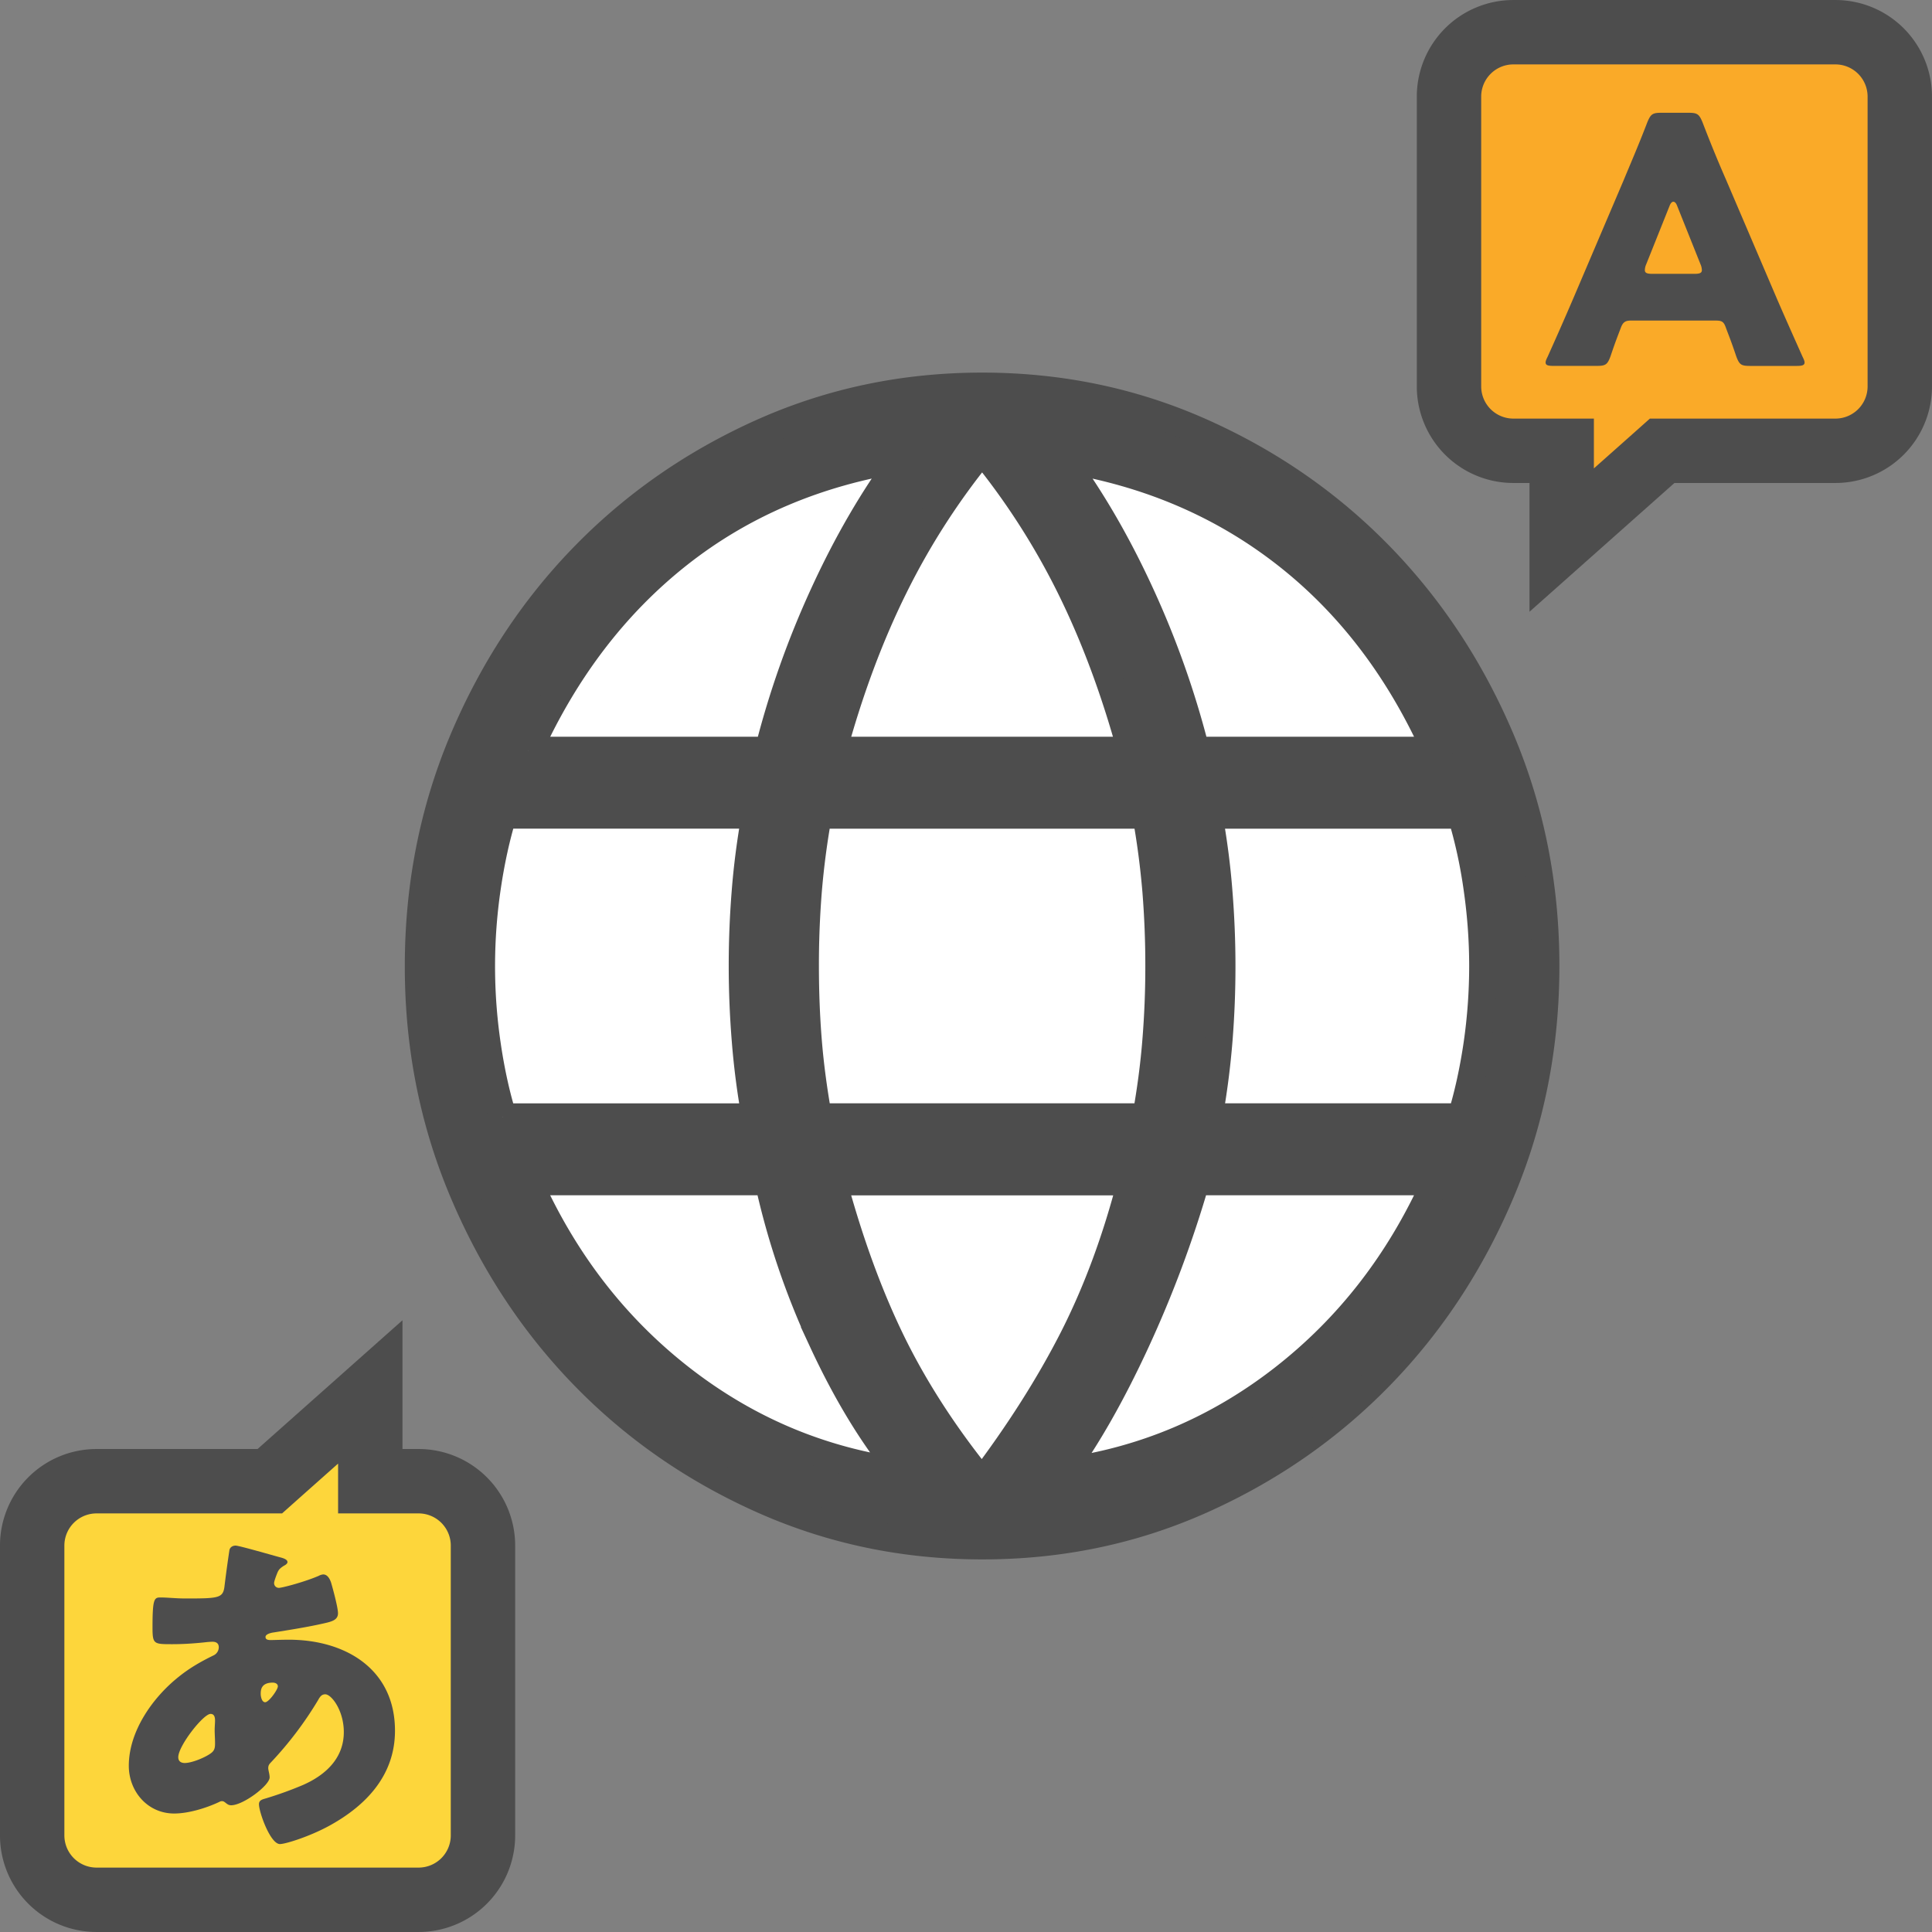 <svg width="70" height="70" fill="none" xmlns="http://www.w3.org/2000/svg"><rect width="100%" height="100%" fill="#808080" stroke="none"/><path d="M35.584 56c-2.81 0-5.457-.552-7.94-1.657-2.483-1.106-4.646-2.607-6.488-4.503-1.842-1.896-3.302-4.12-4.378-6.673-1.077-2.553-1.614-5.275-1.611-8.167 0-2.9.537-5.624 1.61-8.174 1.076-2.55 2.535-4.773 4.379-6.666 1.843-1.893 4.006-3.394 6.488-4.503 2.483-1.105 5.13-1.657 7.94-1.657 2.819 0 5.467.552 7.946 1.657 2.48 1.106 4.642 2.607 6.484 4.503 1.842 1.896 3.3 4.118 4.376 6.666C55.463 29.377 56 32.102 56 35c0 2.89-.537 5.612-1.61 8.167-1.076 2.554-2.535 4.778-4.379 6.673-1.843 1.895-4.004 3.396-6.48 4.503-2.478 1.108-5.127 1.66-7.947 1.657zm0-2.315c1.33-1.759 2.428-3.486 3.294-5.182.863-1.696 1.566-3.593 2.107-5.693H30.182c.6 2.218 1.318 4.175 2.15 5.87.836 1.696 1.92 3.364 3.252 5.005zm-2.888-.35c-1.059-1.283-2.025-2.87-2.9-4.76a27.788 27.788 0 01-1.95-5.768h-8.7c1.3 2.901 3.143 5.281 5.528 7.14 2.387 1.858 5.06 2.987 8.022 3.388zm5.776 0c2.96-.401 5.634-1.53 8.021-3.388 2.385-1.859 4.228-4.239 5.528-7.14h-8.697a40.997 40.997 0 01-2.171 5.813c-.874 1.89-1.768 3.463-2.681 4.715zM18.22 40.476h9.154a27.818 27.818 0 01-.363-2.8 33.535 33.535 0 01-.002-5.352c.07-.907.192-1.84.363-2.8h-9.15a18.04 18.04 0 00-.578 2.643 19.582 19.582 0 00-.002 5.668c.138.953.33 1.833.578 2.639m11.422 0h11.883c.172-.957.293-1.874.363-2.753A33 33 0 0041.997 35a33.7 33.7 0 00-.107-2.72 29.056 29.056 0 00-.363-2.754H29.64a28.99 28.99 0 00-.363 2.753A33.692 33.692 0 0029.171 35c0 .936.035 1.843.106 2.72.071.878.194 1.796.365 2.754zm14.154 0h9.15c.247-.807.44-1.687.58-2.639A19.83 19.83 0 0053.731 35c0-.937-.069-1.882-.207-2.835a17.461 17.461 0 00-.578-2.639h-9.154c.173.957.294 1.89.363 2.798a33.591 33.591 0 01.003 5.352 28.711 28.711 0 01-.363 2.8m-.472-13.283h8.697c-1.329-2.962-3.15-5.342-5.462-7.14-2.313-1.799-5.008-2.943-8.087-3.433 1.058 1.433 2.01 3.072 2.856 4.917a32.702 32.702 0 011.996 5.656zm-13.142 0h10.803c-.599-2.19-1.338-4.17-2.216-5.941a26.093 26.093 0 00-3.185-4.937 25.982 25.982 0 00-3.185 4.937c-.879 1.772-1.62 3.752-2.217 5.94zm-11.034 0h8.698a32.805 32.805 0 011.996-5.656c.845-1.845 1.798-3.484 2.856-4.917-3.106.492-5.809 1.643-8.108 3.454-2.298 1.813-4.113 4.186-5.444 7.116" fill="#fff"/><path d="M29.642 40.474h11.883c.172-.957.293-1.874.363-2.753A33 33 0 0041.997 35a33.7 33.7 0 00-.107-2.72 29.056 29.056 0 00-.363-2.754H29.64a28.99 28.99 0 00-.363 2.753A33.692 33.692 0 0029.171 35c0 .936.035 1.843.106 2.72.071.878.194 1.796.365 2.754z" fill="#fff"/><path fill-rule="evenodd" clip-rule="evenodd" d="M35.584 56c-2.81 0-5.457-.552-7.94-1.657-2.483-1.106-4.646-2.607-6.488-4.503-1.842-1.896-3.302-4.12-4.378-6.673-1.077-2.553-1.614-5.275-1.611-8.167 0-2.9.537-5.624 1.61-8.174 1.076-2.55 2.535-4.773 4.379-6.666 1.843-1.893 4.006-3.394 6.488-4.503 2.483-1.105 5.13-1.657 7.94-1.657 2.819 0 5.467.552 7.946 1.657 2.48 1.106 4.642 2.607 6.484 4.503 1.842 1.896 3.3 4.118 4.376 6.666C55.463 29.377 56 32.102 56 35c0 2.89-.537 5.612-1.61 8.167-1.076 2.554-2.535 4.778-4.379 6.673-1.843 1.895-4.004 3.396-6.48 4.503-2.478 1.108-5.127 1.66-7.947 1.657zm3.294-7.497c-.865 1.696-1.964 3.423-3.294 5.182-1.333-1.64-2.416-3.31-3.251-5.005-.833-1.695-1.55-3.652-2.15-5.87h10.802c-.541 2.1-1.244 3.997-2.107 5.693zm-9.081.072c.874 1.89 1.84 3.477 2.899 4.76-2.961-.401-5.635-1.53-8.022-3.388-2.385-1.859-4.227-4.239-5.528-7.14h8.7a27.788 27.788 0 001.95 5.768zm16.696 1.372c-2.387 1.858-5.06 2.987-8.022 3.388.914-1.252 1.808-2.825 2.682-4.715a40.997 40.997 0 002.17-5.813h8.698c-1.3 2.901-3.143 5.281-5.528 7.14zm-4.968-9.473H29.642a29.12 29.12 0 01-.365-2.753A33.694 33.694 0 0129.171 35c0-.937.035-1.843.106-2.72a28.99 28.99 0 01.363-2.754h11.887c.171.958.292 1.876.363 2.753.071.878.107 1.784.107 2.721a33 33 0 01-.11 2.72 27.93 27.93 0 01-.362 2.754zm11.422 0h-9.151c.17-.957.292-1.89.363-2.798a33.591 33.591 0 00-.002-5.353 27.72 27.72 0 00-.364-2.797h9.154c.248.806.44 1.685.578 2.639.138.953.207 1.898.207 2.835 0 .936-.069 1.881-.207 2.835a17.954 17.954 0 01-.578 2.639zm-.926-13.281h-8.697a32.702 32.702 0 00-1.996-5.656c-.846-1.845-1.798-3.484-2.857-4.917 3.08.49 5.775 1.634 8.088 3.433 2.312 1.798 4.133 4.178 5.462 7.14zm-11.036 0H30.182c.598-2.189 1.338-4.17 2.217-5.941a25.982 25.982 0 013.185-4.937 26.093 26.093 0 013.185 4.937c.878 1.77 1.617 3.75 2.216 5.94z" fill="#fff"/><path d="M30.182 27.193h10.803c-.599-2.19-1.338-4.17-2.216-5.941a26.093 26.093 0 00-3.185-4.937 25.982 25.982 0 00-3.185 4.937c-.879 1.772-1.62 3.752-2.217 5.94zm13.142 0h8.697c-1.329-2.962-3.15-5.342-5.462-7.14-2.313-1.799-5.008-2.943-8.087-3.433 1.058 1.433 2.01 3.072 2.856 4.917a32.702 32.702 0 011.996 5.656zm.472 13.281h9.15c.247-.807.44-1.687.58-2.639A19.83 19.83 0 0053.731 35c0-.937-.069-1.882-.207-2.835a17.461 17.461 0 00-.578-2.639h-9.154c.173.957.294 1.89.363 2.798a33.591 33.591 0 01.003 5.352c-.071.908-.193 1.84-.363 2.798zm-5.325 12.861c2.962-.401 5.636-1.53 8.022-3.388 2.385-1.859 4.228-4.239 5.528-7.14h-8.697a40.997 40.997 0 01-2.171 5.813c-.874 1.89-1.768 3.463-2.681 4.715zm-2.887.35c1.33-1.759 2.428-3.486 3.294-5.182.863-1.696 1.566-3.593 2.107-5.693H30.182c.6 2.218 1.318 4.175 2.15 5.87.836 1.696 1.92 3.364 3.252 5.005zm-2.888-.35c-1.059-1.283-2.025-2.87-2.9-4.76a27.788 27.788 0 01-1.95-5.768h-8.7c1.3 2.901 3.143 5.281 5.528 7.14 2.387 1.858 5.06 2.987 8.022 3.388z" fill="#fff"/><path d="M35.584 56c-2.81 0-5.457-.552-7.94-1.657-2.483-1.106-4.646-2.607-6.488-4.503-1.842-1.896-3.302-4.12-4.378-6.673-1.077-2.553-1.614-5.275-1.611-8.167 0-2.9.537-5.624 1.61-8.174 1.076-2.55 2.535-4.773 4.379-6.666 1.843-1.893 4.006-3.394 6.488-4.503 2.483-1.105 5.13-1.657 7.94-1.657 2.819 0 5.467.552 7.946 1.657 2.48 1.106 4.642 2.607 6.484 4.503 1.842 1.896 3.3 4.118 4.376 6.666C55.463 29.377 56 32.102 56 35c0 2.89-.537 5.612-1.61 8.167-1.076 2.554-2.535 4.778-4.379 6.673-1.843 1.895-4.004 3.396-6.48 4.503-2.478 1.108-5.127 1.66-7.947 1.657zm0-2.315c1.33-1.759 2.428-3.486 3.294-5.182.863-1.696 1.566-3.593 2.107-5.693H30.182c.6 2.218 1.318 4.175 2.15 5.87.836 1.696 1.92 3.364 3.252 5.005zm-2.888-.35c-1.059-1.283-2.025-2.87-2.9-4.76a27.788 27.788 0 01-1.95-5.768h-8.7c1.3 2.901 3.143 5.281 5.528 7.14 2.387 1.858 5.06 2.987 8.022 3.388zm5.776 0c2.96-.401 5.634-1.53 8.021-3.388 2.385-1.859 4.228-4.239 5.528-7.14h-8.697a40.997 40.997 0 01-2.171 5.813c-.874 1.89-1.768 3.463-2.681 4.715zM18.22 40.476h9.154a27.818 27.818 0 01-.363-2.8 33.535 33.535 0 01-.002-5.352c.07-.907.192-1.84.363-2.8h-9.15a18.04 18.04 0 00-.578 2.643 19.582 19.582 0 00-.002 5.668c.138.953.33 1.833.578 2.639m11.422 0h11.883c.172-.957.293-1.874.363-2.753A33 33 0 0041.997 35a33.7 33.7 0 00-.107-2.72 29.056 29.056 0 00-.363-2.754H29.64a28.99 28.99 0 00-.363 2.753A33.692 33.692 0 0029.171 35c0 .936.035 1.843.106 2.72.071.878.194 1.796.365 2.754zm14.154 0h9.15c.247-.807.44-1.687.58-2.639A19.83 19.83 0 0053.731 35c0-.937-.069-1.882-.207-2.835a17.461 17.461 0 00-.578-2.639h-9.154c.173.957.294 1.89.363 2.798a33.591 33.591 0 01.003 5.352 28.711 28.711 0 01-.363 2.8m-.472-13.283h8.697c-1.329-2.962-3.15-5.342-5.462-7.14-2.313-1.799-5.008-2.943-8.087-3.433 1.058 1.433 2.01 3.072 2.856 4.917a32.702 32.702 0 011.996 5.656zm-13.142 0h10.803c-.599-2.19-1.338-4.17-2.216-5.941a26.093 26.093 0 00-3.185-4.937 25.982 25.982 0 00-3.185 4.937c-.879 1.772-1.62 3.752-2.217 5.94zm-11.034 0h8.698a32.805 32.805 0 011.996-5.656c.845-1.845 1.798-3.484 2.856-4.917-3.106.492-5.809 1.643-8.108 3.454-2.298 1.813-4.113 4.186-5.444 7.116" fill="#4D4D4D"/><path d="M18.22 40.476h9.154a27.818 27.818 0 01-.363-2.8 33.535 33.535 0 01-.002-5.352c.07-.907.192-1.84.363-2.8h-9.15c-.246.808-.439 1.69-.578 2.643a19.582 19.582 0 00-.002 5.668c.138.953.33 1.833.578 2.639m25.576 0h9.15c.247-.807.44-1.687.58-2.639A19.83 19.83 0 0053.731 35c0-.937-.069-1.882-.207-2.835a17.461 17.461 0 00-.578-2.639h-9.154c.173.957.294 1.89.363 2.798a33.591 33.591 0 01.003 5.352 28.711 28.711 0 01-.363 2.8M19.148 27.193h8.698a32.796 32.796 0 011.996-5.656c.845-1.845 1.798-3.484 2.856-4.917-3.106.492-5.809 1.643-8.108 3.454-2.298 1.813-4.113 4.186-5.444 7.116M35.584 56c-2.81 0-5.457-.552-7.94-1.657-2.483-1.106-4.646-2.607-6.488-4.503-1.842-1.896-3.302-4.12-4.378-6.673-1.077-2.553-1.614-5.275-1.611-8.167 0-2.9.537-5.624 1.61-8.174 1.076-2.55 2.535-4.773 4.379-6.666 1.843-1.893 4.006-3.394 6.488-4.503 2.483-1.105 5.13-1.657 7.94-1.657 2.819 0 5.467.552 7.946 1.657 2.48 1.106 4.642 2.607 6.484 4.503 1.842 1.896 3.3 4.118 4.376 6.666C55.463 29.377 56 32.102 56 35c0 2.89-.537 5.612-1.61 8.167-1.076 2.554-2.535 4.778-4.379 6.673-1.843 1.895-4.004 3.396-6.48 4.503-2.478 1.108-5.127 1.66-7.947 1.657zm0-2.315c1.33-1.759 2.428-3.486 3.294-5.182.863-1.696 1.566-3.593 2.107-5.693H30.182c.6 2.218 1.318 4.175 2.15 5.87.836 1.696 1.92 3.364 3.252 5.005zm-2.888-.35c-1.059-1.283-2.025-2.87-2.9-4.76a27.782 27.782 0 01-1.95-5.768h-8.7c1.3 2.901 3.143 5.281 5.528 7.14 2.387 1.858 5.06 2.987 8.022 3.388zm5.776 0c2.96-.401 5.634-1.53 8.021-3.388 2.385-1.859 4.228-4.239 5.528-7.14h-8.697a40.997 40.997 0 01-2.171 5.813c-.874 1.89-1.768 3.463-2.681 4.715zm-8.83-12.861h11.883c.172-.957.293-1.874.363-2.753A33 33 0 0041.997 35a33.7 33.7 0 00-.107-2.72 29.056 29.056 0 00-.363-2.754H29.64a28.99 28.99 0 00-.363 2.753A33.692 33.692 0 0029.171 35c0 .936.035 1.843.106 2.72.071.878.194 1.796.365 2.754zm13.682-13.281h8.697c-1.329-2.962-3.15-5.342-5.462-7.14-2.313-1.799-5.008-2.943-8.087-3.433 1.058 1.433 2.01 3.072 2.856 4.917a32.702 32.702 0 011.996 5.656zm-13.142 0h10.803c-.599-2.19-1.338-4.17-2.216-5.941a26.093 26.093 0 00-3.185-4.937 25.982 25.982 0 00-3.185 4.937c-.879 1.772-1.62 3.752-2.217 5.94z" stroke="#4D4D4D"/><path d="M54.833 1.167H66.5A2.333 2.333 0 0168.833 3.5V14a2.333 2.333 0 01-2.333 2.333h-6.277l-.331.295-3.309 2.94v-3.235h-1.75A2.333 2.333 0 0152.5 14V3.5a2.333 2.333 0 012.333-2.333z" fill="#FAAA28" stroke="#4D4D4D" stroke-width="2.333"/><path d="M62.172 11.615h-3.086c-.199 0-.286.062-.36.261-.088.237-.187.473-.374 1.033-.112.299-.174.348-.498.348h-1.568c-.199 0-.286-.024-.286-.124 0-.05.025-.112.075-.211a134.4 134.4 0 00.92-2.091l1.83-4.294c.236-.572.535-1.256.859-2.103.124-.298.186-.348.51-.348h.983c.323 0 .386.05.51.348.324.847.622 1.556.846 2.066l1.83 4.281c.236.548.485 1.108.945 2.14.05.1.075.162.075.212 0 .1-.087.125-.286.125h-1.693c-.323 0-.385-.05-.497-.349-.187-.56-.287-.796-.374-1.033-.074-.211-.137-.261-.36-.261zm-1.68-4.157l-.846 2.116a.56.56 0 00-.05.211c0 .112.088.137.287.137h1.493c.2 0 .286-.025.286-.137a.557.557 0 00-.05-.211l-.846-2.116c-.037-.1-.087-.149-.137-.149-.05 0-.1.05-.137.15z" fill="#4D4D4D"/><path d="M15.166 68.833H3.499A2.333 2.333 0 011.166 66.5V56a2.333 2.333 0 012.333-2.333h6.277l.331-.295 3.309-2.94v3.235h1.75A2.333 2.333 0 0117.499 56v10.5a2.333 2.333 0 01-2.333 2.333z" fill="#FDD63B" stroke="#4D4D4D" stroke-width="2.333"/><path d="M8.537 56c.125 0 1.37.36 1.605.423.15.037.274.087.274.174 0 .063-.087.112-.137.137-.149.1-.186.137-.248.299-.025.062-.1.261-.1.323 0 .1.075.175.174.175.125 0 .958-.224 1.444-.436a.405.405 0 01.162-.05c.149 0 .236.15.286.299.062.212.249.896.249 1.108 0 .236-.212.298-.486.36-.597.137-1.232.237-1.854.336-.1.013-.286.063-.286.162 0 .112.124.112.199.112.1 0 .398-.012.647-.012 2.041 0 3.845 1.058 3.845 3.298 0 1.605-1.033 2.7-2.364 3.434-.722.398-1.605.672-1.804.672-.349 0-.76-1.157-.76-1.443 0-.15.125-.175.25-.212a13.337 13.337 0 001.343-.485c.822-.361 1.481-.97 1.481-1.917 0-.784-.448-1.369-.672-1.369-.124 0-.187.075-.261.212a13.067 13.067 0 01-1.705 2.252c-.062.063-.1.112-.1.212 0 .075.05.212.05.336 0 .286-.958 1.008-1.394 1.008-.087 0-.136-.037-.199-.087-.05-.037-.074-.062-.137-.062a.18.18 0 00-.087.025c-.473.224-1.12.423-1.642.423-.959 0-1.643-.797-1.643-1.73 0-1.245.859-2.464 1.792-3.21.398-.324.809-.56 1.27-.785a.33.33 0 00.198-.298c0-.137-.087-.2-.224-.2-.1 0-.224.013-.323.025-.373.038-.747.063-1.133.063-.684 0-.721 0-.721-.623 0-1.02.062-1.07.286-1.07.261 0 .56.037.908.037 1.245 0 1.37-.012 1.419-.485a46.12 46.12 0 01.174-1.27c.025-.111.125-.161.224-.161zm-.908 6.098c-.262 0-1.17 1.157-1.17 1.568 0 .15.1.211.236.211.262 0 .772-.211.971-.373.125-.1.125-.224.125-.36 0-.15-.013-.312-.013-.461 0-.125.013-.237.013-.349 0-.112-.025-.236-.162-.236zm2.252-1.133c-.435 0-.435.287-.435.411 0 .087.037.299.161.299.137 0 .46-.46.46-.573 0-.1-.099-.137-.186-.137z" fill="#4D4D4D"/></svg>
